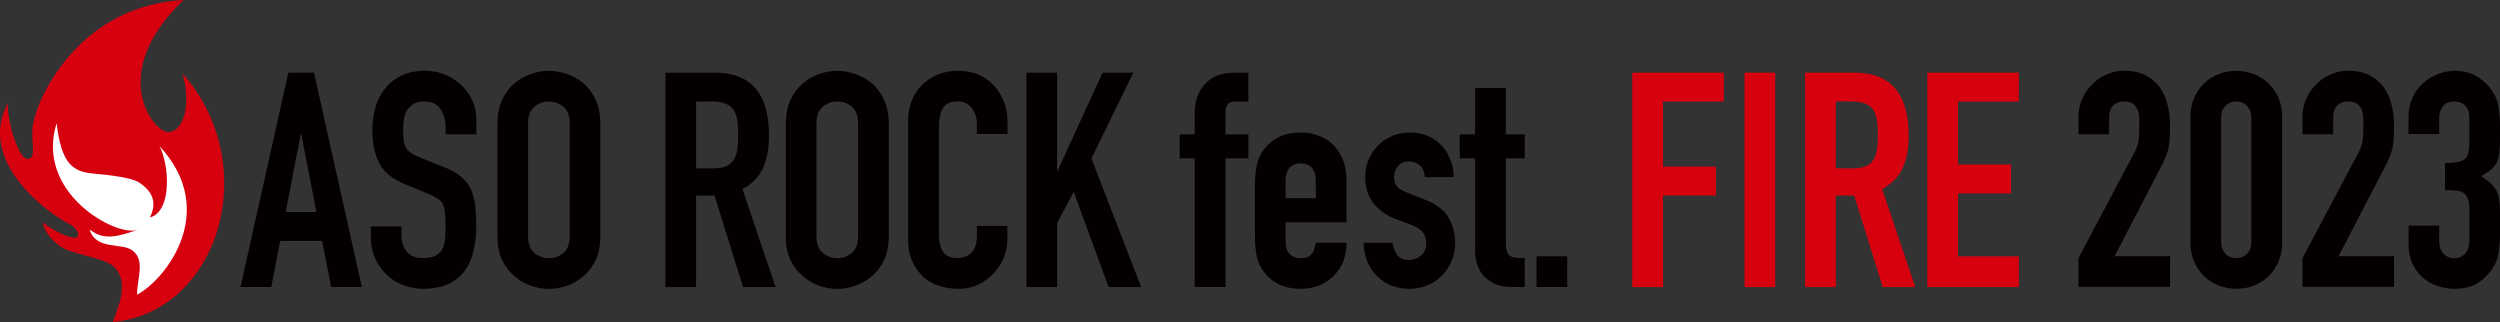 <?xml version="1.0" encoding="UTF-8"?><svg id="_レイヤー_2" xmlns="http://www.w3.org/2000/svg" viewBox="0 0 477.35 61.48"><rect x="0" y="0" width="477.35" height="61.48" fill="#333333" stroke="none"/><defs><style>.cls-1{fill:#040000;}.cls-2{fill:#fff;}.cls-3{fill:#d7000f;}</style></defs><g id="logo"><g><g><path class="cls-1" d="m45.92,54.8l9.14-40.94h4.89l9.14,40.94h-5.86l-1.73-8.8h-7.99l-1.72,8.8h-5.86Zm14.49-14.32l-2.87-14.83h-.12l-2.87,14.83h5.86Z"/><path class="cls-1" d="m90.94,25.65h-5.86v-1.32c0-1.34-.32-2.5-.95-3.48-.63-.98-1.7-1.47-3.19-1.47-.81,0-1.46.15-1.96.46-.5.31-.9.69-1.21,1.15-.31.5-.52,1.06-.63,1.7-.11.63-.17,1.29-.17,1.98,0,.8.03,1.48.09,2.01.06.54.2,1.02.43,1.44.23.42.56.79,1.01,1.09.44.31,1.04.61,1.81.92l4.48,1.78c1.3.5,2.36,1.08,3.16,1.75s1.44,1.45,1.9,2.33c.42.92.71,1.96.86,3.13.15,1.17.23,2.5.23,4,0,1.72-.17,3.33-.52,4.8-.34,1.48-.9,2.73-1.67,3.77-.8,1.07-1.86,1.92-3.16,2.53-1.3.61-2.89.92-4.77.92-1.42,0-2.74-.25-3.97-.75-1.23-.5-2.28-1.19-3.16-2.07-.88-.88-1.58-1.91-2.1-3.08-.52-1.17-.78-2.44-.78-3.82v-2.18h5.86v1.84c0,1.07.32,2.04.95,2.9.63.86,1.7,1.29,3.19,1.29,1,0,1.77-.14,2.33-.43.56-.29.99-.7,1.29-1.24.31-.54.49-1.18.55-1.93.06-.75.09-1.58.09-2.5,0-1.07-.04-1.95-.12-2.64-.08-.69-.23-1.25-.46-1.67-.27-.42-.62-.77-1.06-1.04-.44-.27-1.03-.55-1.75-.86l-4.2-1.72c-2.53-1.04-4.23-2.41-5.09-4.11-.86-1.71-1.29-3.84-1.29-6.41,0-1.53.21-2.99.63-4.37.42-1.38,1.05-2.57,1.9-3.56.8-1,1.83-1.79,3.08-2.39,1.25-.59,2.73-.89,4.46-.89,1.46,0,2.79.27,4,.81s2.25,1.25,3.13,2.13c1.76,1.84,2.65,3.95,2.65,6.32v2.88Z"/><path class="cls-1" d="m94.97,23.53c0-1.65.29-3.1.86-4.37.57-1.26,1.34-2.32,2.3-3.16.92-.8,1.96-1.42,3.13-1.84,1.17-.42,2.35-.63,3.54-.63s2.37.21,3.54.63c1.17.42,2.23,1.04,3.19,1.84.92.84,1.67,1.9,2.24,3.16.58,1.26.86,2.72.86,4.37v21.62c0,1.72-.29,3.2-.86,4.43-.57,1.23-1.32,2.24-2.24,3.05-.96.84-2.02,1.48-3.19,1.9-1.17.42-2.35.63-3.54.63s-2.37-.21-3.54-.63c-1.17-.42-2.21-1.05-3.13-1.9-.96-.8-1.73-1.82-2.3-3.05-.58-1.23-.86-2.7-.86-4.43v-21.62Zm5.86,21.62c0,1.42.39,2.46,1.18,3.13.79.67,1.71,1.01,2.79,1.01s2-.33,2.79-1.01c.79-.67,1.18-1.71,1.18-3.13v-21.62c0-1.42-.39-2.46-1.18-3.13-.79-.67-1.72-1.01-2.79-1.01s-2,.34-2.79,1.01c-.79.67-1.18,1.72-1.18,3.13v21.62Z"/><path class="cls-1" d="m127.05,54.8V13.87h9.43c6.9,0,10.35,4,10.35,12.02,0,2.42-.37,4.47-1.12,6.15-.75,1.69-2.06,3.05-3.94,4.08l6.32,18.69h-6.21l-5.46-17.48h-3.51v17.48h-5.86Zm5.86-35.42v12.76h3.33c1.03,0,1.86-.14,2.47-.43.61-.29,1.09-.7,1.44-1.24.31-.54.52-1.2.63-1.98.11-.79.17-1.7.17-2.73s-.06-1.95-.17-2.73c-.12-.79-.35-1.47-.69-2.04-.73-1.07-2.11-1.61-4.14-1.61h-3.05Z"/><path class="cls-1" d="m150.04,23.53c0-1.65.29-3.1.86-4.37.57-1.26,1.34-2.32,2.3-3.16.92-.8,1.96-1.42,3.13-1.84,1.17-.42,2.35-.63,3.54-.63s2.37.21,3.54.63c1.17.42,2.23,1.04,3.19,1.84.92.84,1.67,1.9,2.24,3.16.58,1.26.86,2.72.86,4.37v21.62c0,1.72-.29,3.2-.86,4.43-.57,1.23-1.32,2.24-2.24,3.05-.96.84-2.02,1.48-3.19,1.9-1.17.42-2.35.63-3.54.63s-2.37-.21-3.54-.63c-1.17-.42-2.21-1.05-3.13-1.9-.96-.8-1.73-1.82-2.3-3.05-.58-1.23-.86-2.7-.86-4.43v-21.62Zm5.86,21.62c0,1.42.39,2.46,1.18,3.13.79.67,1.71,1.01,2.79,1.01s2-.33,2.79-1.01c.79-.67,1.18-1.71,1.18-3.13v-21.62c0-1.42-.39-2.46-1.18-3.13-.79-.67-1.72-1.01-2.79-1.01s-2,.34-2.79,1.01c-.79.67-1.18,1.72-1.18,3.13v21.62Z"/><path class="cls-1" d="m192.36,43.13v2.53c0,1.26-.24,2.46-.72,3.59-.48,1.13-1.14,2.14-1.98,3.02-.84.88-1.83,1.58-2.96,2.1-1.13.52-2.35.78-3.65.78-1.11,0-2.24-.15-3.39-.46-1.15-.31-2.18-.84-3.1-1.61s-1.68-1.75-2.27-2.96c-.59-1.21-.89-2.75-.89-4.63v-22.54c0-1.34.23-2.59.69-3.74.46-1.15,1.11-2.15,1.96-2.99.84-.84,1.85-1.5,3.02-1.98,1.17-.48,2.46-.72,3.88-.72,2.76,0,5,.9,6.73,2.7.84.88,1.5,1.93,1.98,3.13.48,1.21.72,2.52.72,3.94v2.3h-5.86v-1.96c0-1.15-.33-2.15-.98-2.99-.65-.84-1.53-1.27-2.64-1.27-1.46,0-2.42.45-2.9,1.35-.48.9-.72,2.04-.72,3.42v20.93c0,1.19.26,2.18.78,2.99.52.8,1.45,1.21,2.79,1.21.38,0,.79-.07,1.24-.2.44-.13.85-.35,1.24-.66.35-.31.63-.73.86-1.26.23-.54.34-1.21.34-2.01v-2.01h5.86Z"/><path class="cls-1" d="m195.98,54.8V13.87h5.86v18.69h.12l8.57-18.69h5.86l-7.99,16.39,9.49,24.55h-6.21l-6.67-18.17-3.16,5.92v12.25h-5.86Z"/><path class="cls-1" d="m228.12,54.8v-24.55h-2.87v-4.6h2.87v-3.97c0-1.42.21-2.62.63-3.59.42-.98,1-1.79,1.73-2.44.69-.65,1.48-1.11,2.39-1.38.9-.27,1.83-.4,2.79-.4h2.7v5.52h-2.64c-1.15,0-1.72.67-1.72,2.01v4.25h4.37v4.6h-4.37v24.55h-5.86Z"/><path class="cls-1" d="m257.1,42.44h-11.61v3.97c0,.92.26,1.63.78,2.13s1.22.75,2.1.75c1.11,0,1.85-.33,2.21-.98.36-.65.58-1.3.66-1.96h5.86c0,2.57-.79,4.64-2.36,6.21-.77.8-1.69,1.44-2.76,1.9-1.07.46-2.28.69-3.62.69-1.84,0-3.4-.38-4.69-1.15-1.29-.77-2.27-1.78-2.96-3.05-.42-.77-.71-1.65-.86-2.64-.15-1-.23-2.09-.23-3.28v-9.6c0-1.19.08-2.28.23-3.28.15-1,.44-1.88.86-2.65.69-1.26,1.68-2.28,2.96-3.05,1.28-.77,2.85-1.15,4.69-1.15,1.34,0,2.56.23,3.65.69,1.09.46,2.02,1.09,2.79,1.9,1.53,1.72,2.3,3.89,2.3,6.5v8.05Zm-11.61-4.6h5.75v-3.33c0-1.11-.26-1.94-.78-2.5-.52-.55-1.22-.83-2.1-.83s-1.58.28-2.1.83c-.52.56-.78,1.39-.78,2.5v3.33Z"/><path class="cls-1" d="m272.05,33.82c-.04-1-.36-1.74-.95-2.24-.59-.5-1.27-.75-2.04-.75-.92,0-1.63.3-2.13.89-.5.59-.75,1.27-.75,2.04,0,.54.13,1.06.4,1.58.27.52.96.99,2.07,1.41l3.45,1.38c2.18.84,3.69,1.99,4.51,3.45.82,1.46,1.24,3.05,1.24,4.77,0,1.23-.22,2.37-.66,3.42-.44,1.05-1.04,1.98-1.81,2.79s-1.69,1.44-2.76,1.9-2.24.69-3.51.69c-2.38,0-4.37-.75-5.98-2.24-.8-.73-1.46-1.64-1.96-2.73-.5-1.09-.77-2.37-.8-3.82h5.52c.12.81.39,1.55.83,2.24.44.69,1.22,1.03,2.33,1.03.84,0,1.6-.28,2.27-.83.67-.56,1.01-1.33,1.01-2.33,0-.8-.21-1.49-.63-2.07s-1.19-1.07-2.3-1.5l-2.82-1.04c-1.84-.69-3.29-1.71-4.34-3.08-1.05-1.36-1.58-3.02-1.58-4.97,0-1.23.23-2.37.69-3.42.46-1.05,1.09-1.96,1.9-2.73.77-.77,1.67-1.35,2.7-1.75s2.15-.6,3.33-.6,2.29.21,3.31.63c1.02.42,1.89,1.02,2.62,1.78.73.77,1.3,1.68,1.72,2.73.42,1.05.63,2.18.63,3.36h-5.52Z"/><path class="cls-1" d="m281.65,25.65v-8.85h5.87v8.85h3.62v4.6h-3.62v16.16c0,.69.07,1.23.2,1.61.13.38.35.67.66.86.31.19.68.31,1.12.34.44.04.99.06,1.64.06v5.52h-2.42c-1.34,0-2.46-.21-3.36-.63-.9-.42-1.62-.96-2.16-1.61-.54-.65-.93-1.39-1.18-2.21-.25-.82-.37-1.62-.37-2.39v-17.71h-2.93v-4.6h2.93Z"/><path class="cls-1" d="m293.38,54.8v-5.86h5.87v5.86h-5.87Z"/><path class="cls-3" d="m311.66,54.8V13.87h17.48v5.52h-11.61v12.42h10.12v5.52h-10.12v17.48h-5.86Z"/><path class="cls-3" d="m333.1,54.8V13.87h5.86v40.94h-5.86Z"/><path class="cls-3" d="m344.66,54.8V13.87h9.43c6.9,0,10.35,4,10.35,12.02,0,2.42-.37,4.47-1.12,6.15s-2.06,3.05-3.94,4.08l6.32,18.69h-6.21l-5.46-17.48h-3.51v17.48h-5.86Zm5.86-35.42v12.76h3.33c1.04,0,1.86-.14,2.47-.43.61-.29,1.09-.7,1.44-1.24.31-.54.52-1.2.63-1.98.12-.79.17-1.7.17-2.73s-.06-1.95-.17-2.73c-.12-.79-.34-1.47-.69-2.04-.73-1.07-2.11-1.61-4.14-1.61h-3.05Z"/><path class="cls-3" d="m368,54.8V13.87h17.48v5.52h-11.61v12.02h10.12v5.52h-10.12v12.02h11.61v5.86h-17.48Z"/><path class="cls-1" d="m396.86,54.8v-5.52l10.58-19.95c.54-1,.84-1.87.92-2.62.08-.75.12-1.68.12-2.79,0-.5-.01-1.03-.03-1.58-.02-.55-.12-1.04-.32-1.47-.19-.42-.48-.78-.86-1.06-.38-.29-.94-.43-1.67-.43-.88,0-1.58.25-2.1.75s-.78,1.23-.78,2.18v3.33h-5.86v-3.22c0-1.23.23-2.38.69-3.45.46-1.07,1.09-2.01,1.9-2.82.77-.81,1.69-1.45,2.76-1.93,1.07-.48,2.22-.72,3.45-.72,1.53,0,2.85.28,3.94.83,1.09.56,2,1.31,2.73,2.27.69.96,1.2,2.05,1.52,3.28.33,1.23.49,2.53.49,3.91,0,1-.02,1.83-.06,2.5-.04.67-.12,1.31-.23,1.93-.11.61-.31,1.23-.57,1.84-.27.61-.63,1.36-1.09,2.24l-8.62,16.62h10.58v5.86h-17.48Z"/><path class="cls-1" d="m418.25,22.32c0-1.38.24-2.61.72-3.68.48-1.07,1.12-1.99,1.93-2.76.8-.77,1.73-1.35,2.79-1.75,1.05-.4,2.16-.6,3.31-.6s2.25.2,3.31.6c1.05.4,1.98.99,2.79,1.75.8.77,1.45,1.69,1.93,2.76.48,1.07.72,2.3.72,3.68v24.03c0,1.38-.24,2.61-.72,3.68-.48,1.07-1.12,1.99-1.93,2.76-.81.77-1.74,1.35-2.79,1.75-1.05.4-2.16.6-3.31.6s-2.25-.2-3.31-.6c-1.05-.4-1.98-.99-2.79-1.75-.8-.77-1.45-1.69-1.93-2.76-.48-1.07-.72-2.3-.72-3.68v-24.03Zm5.86,24.03c0,.84.27,1.54.8,2.1.54.56,1.23.83,2.07.83s1.53-.28,2.07-.83c.54-.55.81-1.25.81-2.1v-24.03c0-.84-.27-1.54-.81-2.1-.54-.55-1.23-.83-2.07-.83s-1.53.28-2.07.83c-.54.56-.8,1.26-.8,2.1v24.03Z"/><path class="cls-1" d="m439.64,54.8v-5.52l10.58-19.95c.54-1,.84-1.87.92-2.62s.12-1.68.12-2.79c0-.5,0-1.03-.03-1.58-.02-.55-.12-1.04-.32-1.47-.19-.42-.48-.78-.86-1.06-.38-.29-.94-.43-1.67-.43-.88,0-1.58.25-2.1.75-.52.5-.78,1.23-.78,2.18v3.33h-5.87v-3.22c0-1.23.23-2.38.69-3.45.46-1.07,1.09-2.01,1.9-2.82.77-.81,1.69-1.45,2.76-1.93,1.07-.48,2.22-.72,3.45-.72,1.53,0,2.85.28,3.94.83,1.09.56,2,1.31,2.73,2.27.69.96,1.2,2.05,1.52,3.28.33,1.23.49,2.53.49,3.91,0,1-.02,1.83-.06,2.5-.04.67-.11,1.31-.23,1.93-.12.61-.31,1.23-.58,1.84-.27.61-.63,1.36-1.09,2.24l-8.62,16.62h10.58v5.86h-17.48Z"/><path class="cls-1" d="m466.83,31.12c1.76,0,2.98-.21,3.65-.63.67-.42,1.01-1.4,1.01-2.93v-5.29c0-.84-.26-1.53-.78-2.07-.52-.54-1.22-.81-2.1-.81-1.04,0-1.77.33-2.21.98-.44.65-.66,1.29-.66,1.9v3.33h-5.86v-3.39c0-1.19.23-2.32.69-3.39s1.09-1.99,1.9-2.76c.81-.77,1.74-1.38,2.82-1.84s2.22-.69,3.45-.69c1.61,0,2.94.32,4,.95,1.05.63,1.85,1.27,2.39,1.93.38.46.72.92,1.01,1.38s.53,1.02.72,1.67c.34,1.27.52,3.14.52,5.63,0,1.42-.03,2.57-.09,3.45-.06.88-.2,1.61-.43,2.19-.27.61-.64,1.13-1.12,1.55-.48.42-1.14.88-1.98,1.38.92.58,1.62,1.11,2.1,1.61.48.5.83,1.07,1.06,1.72.23.69.36,1.5.4,2.44.04.94.06,2.14.06,3.59,0,1.34-.03,2.45-.09,3.33-.06.88-.14,1.61-.26,2.19-.11.61-.27,1.13-.46,1.55-.19.42-.44.86-.75,1.32-.73,1.07-1.66,1.96-2.79,2.67-1.13.71-2.62,1.06-4.46,1.06-.92,0-1.9-.15-2.93-.46-1.03-.31-1.97-.8-2.82-1.49-.84-.69-1.54-1.59-2.1-2.7-.56-1.11-.83-2.47-.83-4.08v-3.33h5.86v3.05c0,.92.26,1.68.78,2.27s1.22.89,2.1.89,1.58-.3,2.1-.89.78-1.39.78-2.39v-5.86c0-1.61-.31-2.66-.92-3.16-.35-.31-.82-.5-1.41-.58-.59-.08-1.37-.12-2.33-.12v-5.17Z"/></g><g><path class="cls-3" d="m35.01,0C16.08,1.02,7.41,17.23,6.27,23.96c-.48,2.86.89,6.39-1.04,6.39-1.77,0-4.08-7.96-3.68-10.71-6.14,11.06,7.61,21.15,11.78,23.19.74.36,1.95,1.55,1.44,2.35-.52.81-4.26-.82-6.58-2.72.22,1.89,1.87,3.42,2.92,4.3,2.33,1.94,8.37,2.2,10.54,4.1,3.42,2.99.49,8.69-.1,10.62,20.3-1.87,28.75-30.03,13.32-47.41,1.63,5.86.26,10.96-2.66,11.14s-11.83-11.16,2.8-25.2Z"/><path class="cls-2" d="m26.18,56.26c5.36-2.81,15.84-15.95,4.25-28.38,1.86,3.35,2.55,12.44-1.81,13.65,1.38-2.77.63-4.89-2.08-6.7-1.38-.92-5.72-1.43-8.71-1.69-4.01-.35-6.11-1.95-7.02-9.61-4.16,13.25,11.24,21.63,15.29,20.39.97-.3-3.02,1.18-4.95,1.24-2.06.07-2.95-.62-4.04-1.31,1.28,4.04,6.2,2.36,8.27,4.04,2.38,1.93.79,5.22.79,8.37Z"/></g></g></g></svg>